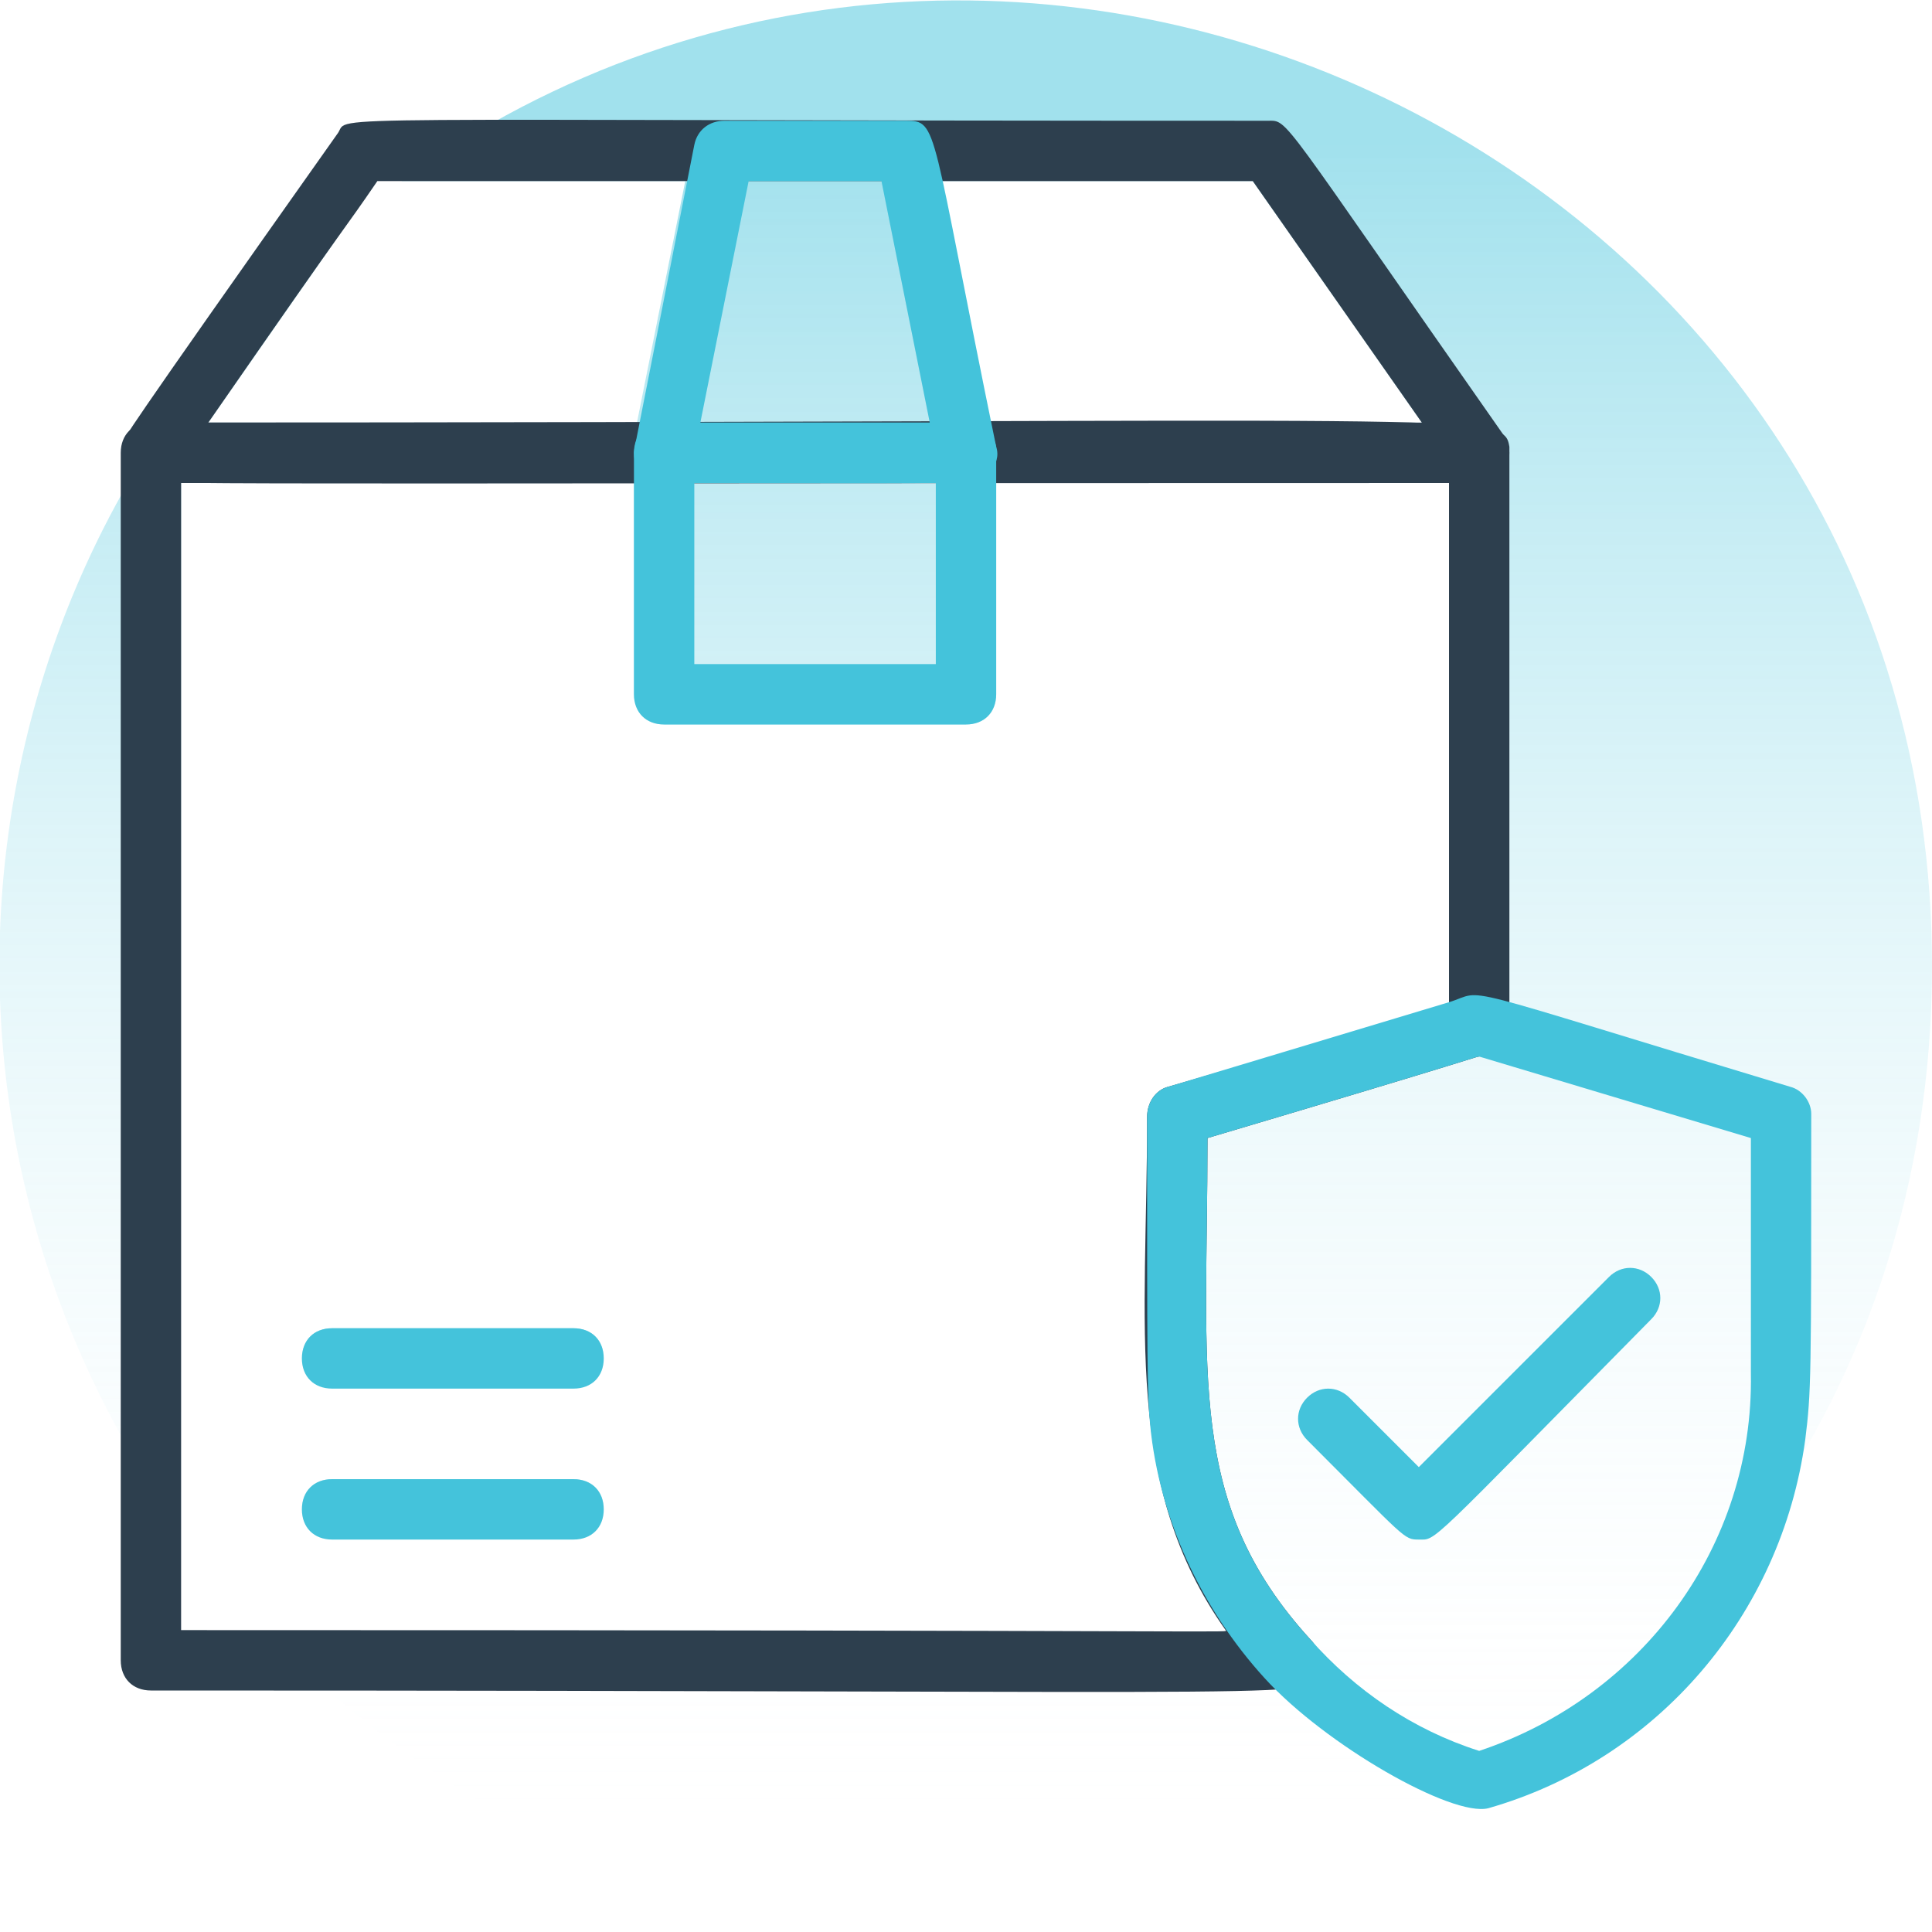 <svg xmlns="http://www.w3.org/2000/svg" width="70" height="70" viewBox="0 0 70 70" fill="none"><g clip-path="url(#clip0_17_175)"><path opacity="0.5" d="M12.031 53.594H20.781C21.438 53.594 21.875 54.031 21.875 54.688C21.875 55.344 21.438 55.781 20.781 55.781H12.031C11.375 55.781 10.938 55.344 10.938 54.688C10.938 54.031 11.375 53.594 12.031 53.594Z" fill="url(#paint0_linear_17_175)"></path><path opacity="0.5" d="M12.031 48.125H20.781C21.438 48.125 21.875 48.562 21.875 49.219C21.875 49.875 21.438 50.312 20.781 50.312H12.031C11.375 50.312 10.938 49.875 10.938 49.219C10.938 48.562 11.375 48.125 12.031 48.125Z" fill="url(#paint1_linear_17_175)"></path><path opacity="0.5" d="M14.547 6.562H24.828L23.078 15.312H7.547L12.578 8.094C-1.531 19.797 -4.156 40.469 6.562 55.453V17.5H22.969V25.156C22.969 25.812 23.406 26.25 24.062 26.25H35C35.656 26.25 36.094 25.812 36.094 25.156V17.5H52.5V36.312L42.328 39.375C41.891 39.484 41.562 39.922 41.562 40.469C41.562 49.984 41.562 50.75 41.781 52.172C42.109 54.688 42.984 57.094 44.406 59.062H9.625C31.609 82.031 70 66.391 70 35C70 6.125 37.187 -9.734 14.547 6.562ZM35.875 15.312L34.125 6.562H45.391L51.516 15.312H35.875Z" fill="url(#paint2_linear_17_175)"></path><path d="M54.469 15.75C46.266 4.047 46.703 4.375 45.937 4.375C10.5 4.375 12.687 4.156 12.25 4.812C4.047 16.406 4.594 15.75 4.484 15.969C4.266 16.406 4.484 16.953 4.812 17.281C5.25 17.609 2.187 17.5 53.594 17.5C54.25 17.5 54.687 17.062 54.687 16.406C54.687 16.188 54.578 15.969 54.469 15.75ZM7.547 15.312C13.234 7.109 12.25 8.641 13.672 6.562H45.391L51.516 15.312H7.547Z" fill="#2D3F4E"></path><path d="M20.781 55.781H12.031C11.375 55.781 10.938 55.344 10.938 54.688C10.938 54.031 11.375 53.594 12.031 53.594H20.781C21.438 53.594 21.875 54.031 21.875 54.688C21.875 55.344 21.438 55.781 20.781 55.781Z" fill="#44C3DB"></path><path d="M20.781 50.312H12.031C11.375 50.312 10.938 49.875 10.938 49.219C10.938 48.562 11.375 48.125 12.031 48.125H20.781C21.438 48.125 21.875 48.562 21.875 49.219C21.875 49.875 21.438 50.312 20.781 50.312Z" fill="#44C3DB"></path><path d="M54.688 16.188C54.469 14.875 54.031 15.312 5.469 15.312C4.812 15.312 4.375 15.75 4.375 16.406V60.156C4.375 60.812 4.812 61.25 5.469 61.25C50.094 61.25 47.25 61.578 47.688 60.594C47.906 60.156 47.797 59.719 47.469 59.391C42.984 54.469 43.75 49.875 43.75 41.234C53.703 38.281 53.484 38.281 53.594 38.281C53.922 38.172 54.688 38.062 54.688 37.188C54.688 14.875 54.688 16.406 54.688 16.188ZM52.5 36.422L42.328 39.375C41.891 39.484 41.562 39.922 41.562 40.469C41.562 48.125 40.688 53.812 44.406 59.062C44.406 59.172 46.375 59.062 6.562 59.062V17.5H52.5V36.422Z" fill="#2D3F4E"></path><path d="M64.859 39.375C52.172 35.547 53.922 35.875 52.5 36.312L42.328 39.375C41.891 39.484 41.562 39.922 41.562 40.469C41.562 49.438 41.562 50.531 41.672 51.625C42 55.016 43.531 58.297 45.828 60.812C48.016 63.219 52.609 65.844 53.922 65.516C60.047 63.766 64.531 58.516 65.406 52.172C65.625 50.422 65.625 49.984 65.625 40.359C65.625 39.922 65.297 39.484 64.859 39.375ZM47.469 59.391C42.984 54.469 43.75 49.875 43.75 41.234C53.703 38.281 53.484 38.281 53.594 38.281L63.438 41.234V49.766C63.547 56 59.5 61.469 53.594 63.438C51.188 62.672 49.109 61.25 47.469 59.391Z" fill="#44C3DB"></path><path d="M51.406 55.781C50.859 55.781 50.969 55.781 47.359 52.172C46.922 51.734 46.922 51.078 47.359 50.641C47.797 50.203 48.453 50.203 48.891 50.641L51.406 53.156L58.297 46.266C58.734 45.828 59.391 45.828 59.828 46.266C60.266 46.703 60.266 47.359 59.828 47.797C51.625 56.109 52.062 55.781 51.406 55.781Z" fill="#44C3DB"></path><path d="M36.094 16.188C35.984 15.641 35.547 15.312 35 15.312H24.062C23.406 15.312 22.969 15.75 22.969 16.406V25.156C22.969 25.812 23.406 26.25 24.062 26.25H35C35.656 26.25 36.094 25.812 36.094 25.156C36.094 18.266 36.094 16.406 36.094 16.188ZM33.906 24.062H25.156V17.5H33.906V24.062Z" fill="#44C3DB"></path><path d="M36.094 16.188C33.687 4.484 34.016 4.375 32.812 4.375H26.25C25.703 4.375 25.265 4.703 25.156 5.25C22.859 16.953 22.969 16.297 22.969 16.406C22.969 17.062 23.406 17.5 24.062 17.5C35.875 17.5 35.437 17.609 35.875 17.062C36.094 16.844 36.203 16.516 36.094 16.188ZM25.375 15.312L27.125 6.562H31.937L33.687 15.312H25.375Z" fill="#44C3DB"></path></g><defs><linearGradient id="paint0_linear_17_175" x1="16.406" y1="55.683" x2="16.406" y2="53.758" gradientUnits="userSpaceOnUse"><stop stop-color="white" stop-opacity="0"></stop><stop offset="1" stop-color="#44C3DB"></stop></linearGradient><linearGradient id="paint1_linear_17_175" x1="16.406" y1="50.214" x2="16.406" y2="48.289" gradientUnits="userSpaceOnUse"><stop stop-color="white" stop-opacity="0"></stop><stop offset="1" stop-color="#44C3DB"></stop></linearGradient><linearGradient id="paint2_linear_17_175" x1="34.999" y1="66.872" x2="34.999" y2="5.25" gradientUnits="userSpaceOnUse"><stop stop-color="white" stop-opacity="0"></stop><stop offset="1" stop-color="#44C3DB"></stop></linearGradient><clipPath id="clip0_17_175"><rect width="70" height="70" fill="white"></rect></clipPath></defs></svg>